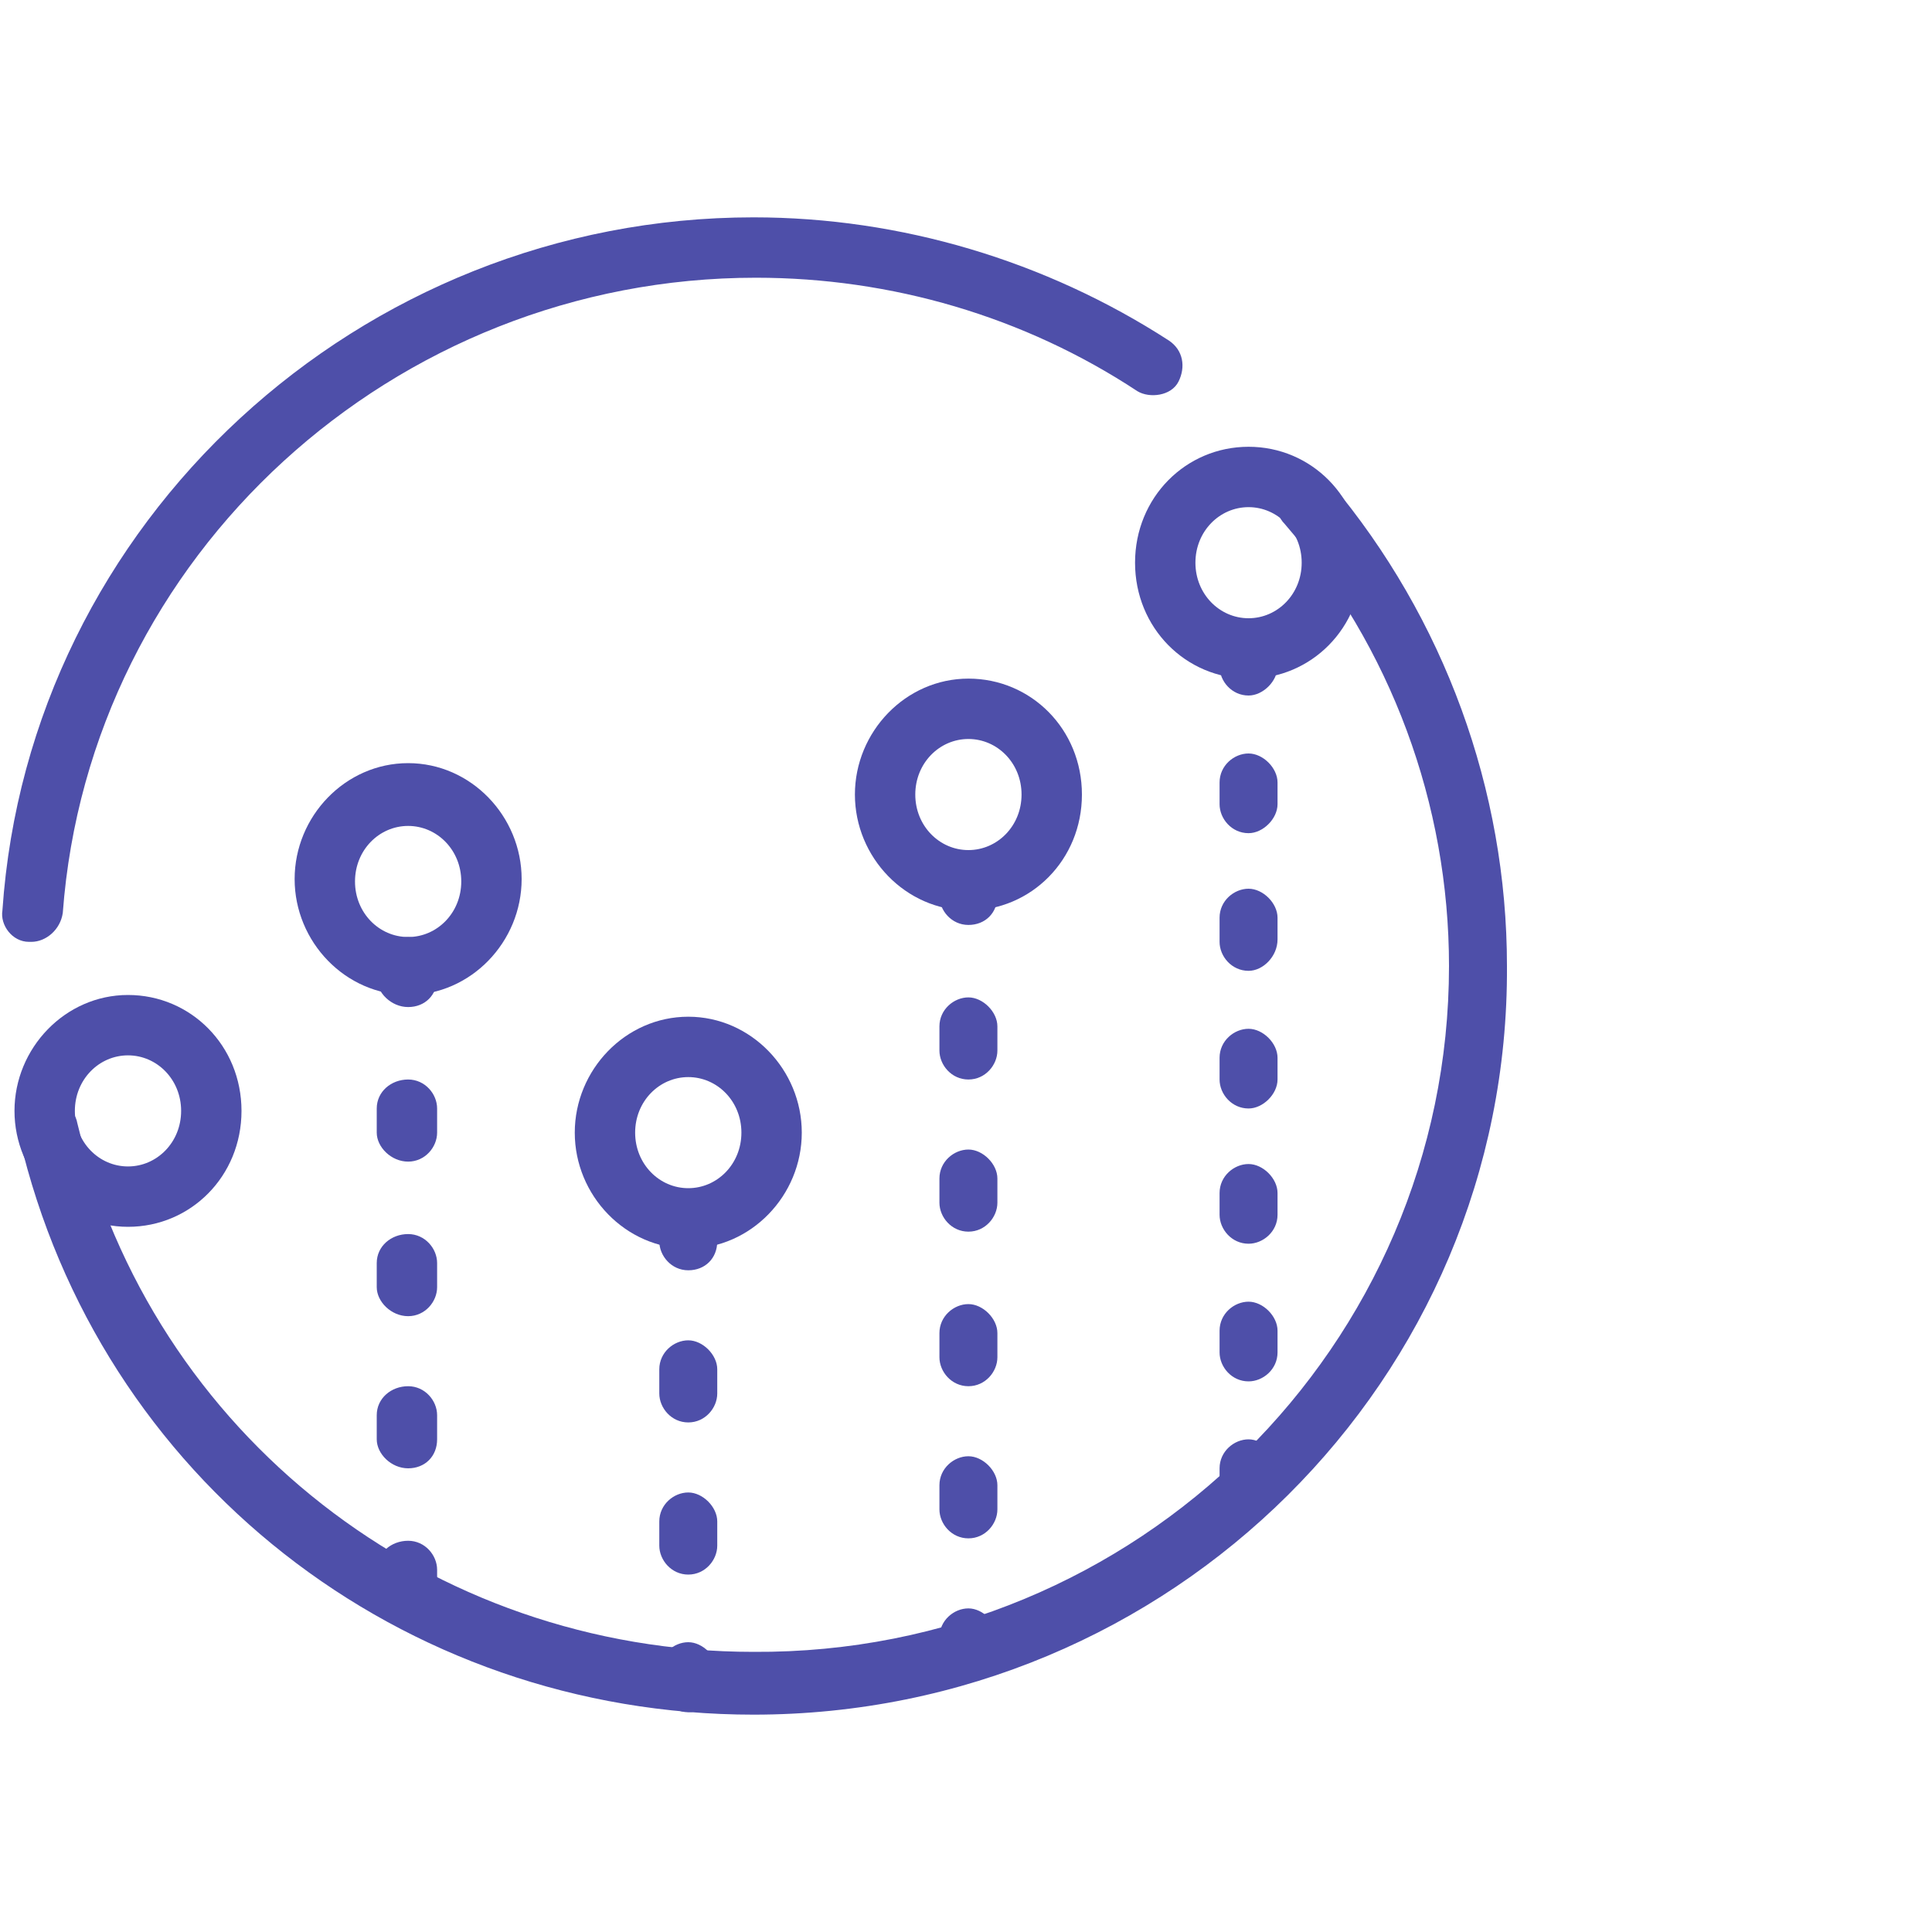 <?xml version="1.0" encoding="utf-8"?>
<!-- Generator: Adobe Illustrator 27.3.1, SVG Export Plug-In . SVG Version: 6.00 Build 0)  -->
<svg version="1.1" id="a" xmlns="http://www.w3.org/2000/svg" xmlns:xlink="http://www.w3.org/1999/xlink" x="0px" y="0px"
	 viewBox="0 0 80 80" style="enable-background:new 0 0 80 80;" xml:space="preserve">
<style type="text/css">
	.st0{fill:#4E4FA9;}
</style>
<path class="st0" d="M1.3,39c0,0-0.1,0-0.1,0c-0.7,0-1.2-0.7-1.1-1.3C1.2,21.6,14.9,9,31.2,9c6.1,0,12.1,1.8,17.2,5.1
	c0.6,0.4,0.7,1.1,0.4,1.7s-1.2,0.7-1.7,0.4c-4.7-3.1-10.2-4.7-15.8-4.7c-15,0-27.6,11.5-28.7,26.3C2.5,38.5,1.9,39,1.3,39L1.3,39z"
	/>
<path class="st0" d="M31.2,71C16.6,71,4.1,61.2,0.8,47.1c-0.2-0.7,0.3-1.3,0.9-1.5c0.7-0.2,1.4,0.3,1.5,0.9
	c3.1,12.9,14.6,21.9,28,21.9C47.1,68.5,60,55.7,60,40c0-6.7-2.4-13.2-6.8-18.3c-0.5-0.5-0.4-1.3,0.1-1.8c0.5-0.5,1.3-0.4,1.8,0.1
	c4.7,5.6,7.3,12.7,7.3,20C62.5,57.1,48.5,71,31.2,71L31.2,71z"/>
<g>
	<path class="st0" d="M16.9,41.7c-0.7,0-1.3-0.6-1.3-1.2V40c0-0.7,0.6-1.2,1.3-1.2s1.2,0.6,1.2,1.2v0.5
		C18.1,41.2,17.6,41.7,16.9,41.7z"/>
	<path class="st0" d="M16.9,60.8c-0.7,0-1.3-0.6-1.3-1.2v-1c0-0.7,0.6-1.2,1.3-1.2s1.2,0.6,1.2,1.2v1C18.1,60.3,17.6,60.8,16.9,60.8
		z M16.9,54.5c-0.7,0-1.3-0.6-1.3-1.2v-1c0-0.7,0.6-1.2,1.3-1.2s1.2,0.6,1.2,1.2v1C18.1,53.9,17.6,54.5,16.9,54.5z M16.9,48.1
		c-0.7,0-1.3-0.6-1.3-1.2v-1c0-0.7,0.6-1.2,1.3-1.2s1.2,0.6,1.2,1.2v1C18.1,47.5,17.6,48.1,16.9,48.1z"/>
	<path class="st0" d="M16.9,66.7c-0.7,0-1.3-0.6-1.3-1.2V65c0-0.7,0.6-1.2,1.3-1.2s1.2,0.6,1.2,1.2v0.5
		C18.1,66.1,17.6,66.7,16.9,66.7z"/>
</g>
<g>
	<path class="st0" d="M28.5,52.6c-0.7,0-1.2-0.6-1.2-1.2v-0.5c0-0.7,0.6-1.2,1.2-1.2s1.2,0.6,1.2,1.2v0.5
		C29.7,52.1,29.2,52.6,28.5,52.6z"/>
	<path class="st0" d="M28.5,65.2c-0.7,0-1.2-0.6-1.2-1.2v-1c0-0.7,0.6-1.2,1.2-1.2s1.2,0.6,1.2,1.2v1C29.7,64.6,29.2,65.2,28.5,65.2
		z M28.5,58.9c-0.7,0-1.2-0.6-1.2-1.2v-1c0-0.7,0.6-1.2,1.2-1.2s1.2,0.6,1.2,1.2v1C29.7,58.3,29.2,58.9,28.5,58.9z"/>
	<path class="st0" d="M28.5,70.9c-0.7,0-1.2-0.6-1.2-1.2v-0.5c0-0.7,0.6-1.2,1.2-1.2s1.2,0.6,1.2,1.2v0.5
		C29.7,70.3,29.2,70.9,28.5,70.9z"/>
</g>
<g>
	<path class="st0" d="M40.1,38.3c-0.7,0-1.2-0.6-1.2-1.2v-0.5c0-0.7,0.6-1.2,1.2-1.2s1.2,0.6,1.2,1.2v0.5
		C41.3,37.8,40.8,38.3,40.1,38.3z"/>
	<path class="st0" d="M40.1,63.7c-0.7,0-1.2-0.6-1.2-1.2v-1c0-0.7,0.6-1.2,1.2-1.2s1.2,0.6,1.2,1.2v1C41.3,63.1,40.8,63.7,40.1,63.7
		z M40.1,57.4c-0.7,0-1.2-0.6-1.2-1.2v-1c0-0.7,0.6-1.2,1.2-1.2s1.2,0.6,1.2,1.2v1C41.3,56.8,40.8,57.4,40.1,57.4z M40.1,51
		c-0.7,0-1.2-0.6-1.2-1.2v-1c0-0.7,0.6-1.2,1.2-1.2s1.2,0.6,1.2,1.2v1C41.3,50.4,40.8,51,40.1,51z M40.1,44.7
		c-0.7,0-1.2-0.6-1.2-1.2v-1c0-0.7,0.6-1.2,1.2-1.2s1.2,0.6,1.2,1.2v1C41.3,44.1,40.8,44.7,40.1,44.7z"/>
	<path class="st0" d="M40.1,69.5c-0.7,0-1.2-0.6-1.2-1.2v-0.5c0-0.7,0.6-1.2,1.2-1.2s1.2,0.6,1.2,1.2v0.5
		C41.3,69,40.8,69.5,40.1,69.5z"/>
</g>
<g>
	<path class="st0" d="M51.7,28.8c-0.7,0-1.2-0.6-1.2-1.2v-0.5c0-0.7,0.6-1.2,1.2-1.2s1.2,0.6,1.2,1.2v0.5
		C52.9,28.2,52.3,28.8,51.7,28.8z"/>
	<path class="st0" d="M51.7,57.2c-0.7,0-1.2-0.6-1.2-1.2v-0.9c0-0.7,0.6-1.2,1.2-1.2s1.2,0.6,1.2,1.2V56
		C52.9,56.7,52.3,57.2,51.7,57.2z M51.7,51.5c-0.7,0-1.2-0.6-1.2-1.2v-0.9c0-0.7,0.6-1.2,1.2-1.2s1.2,0.6,1.2,1.2v0.9
		C52.9,51,52.3,51.5,51.7,51.5z M51.7,45.9c-0.7,0-1.2-0.6-1.2-1.2v-0.9c0-0.7,0.6-1.2,1.2-1.2s1.2,0.6,1.2,1.2v0.9
		C52.9,45.3,52.3,45.9,51.7,45.9z M51.7,40.2c-0.7,0-1.2-0.6-1.2-1.2V38c0-0.7,0.6-1.2,1.2-1.2s1.2,0.6,1.2,1.2v0.9
		C52.9,39.6,52.3,40.2,51.7,40.2z M51.7,34.5c-0.7,0-1.2-0.6-1.2-1.2v-0.9c0-0.7,0.6-1.2,1.2-1.2s1.2,0.6,1.2,1.2v0.9
		C52.9,33.9,52.3,34.5,51.7,34.5z"/>
	<path class="st0" d="M51.7,62.5c-0.7,0-1.2-0.6-1.2-1.2v-0.5c0-0.7,0.6-1.2,1.2-1.2s1.2,0.6,1.2,1.2v0.5
		C52.9,61.9,52.3,62.5,51.7,62.5z"/>
</g>
<path class="st0" d="M5.3,50.8c-2.6,0-4.7-2.2-4.7-4.8s2.1-4.8,4.7-4.8S10,43.3,10,46S7.9,50.8,5.3,50.8z M5.3,43.7
	c-1.2,0-2.2,1-2.2,2.3s1,2.3,2.2,2.3s2.2-1,2.2-2.3S6.5,43.7,5.3,43.7z"/>
<path class="st0" d="M51.7,28.1c-2.6,0-4.7-2.1-4.7-4.8s2.1-4.8,4.7-4.8s4.7,2.1,4.7,4.8S54.3,28.1,51.7,28.1z M51.7,21
	c-1.2,0-2.2,1-2.2,2.3s1,2.3,2.2,2.3s2.2-1,2.2-2.3S52.9,21,51.7,21z"/>
<path class="st0" d="M16.9,41.2c-2.6,0-4.7-2.2-4.7-4.8s2.1-4.8,4.7-4.8s4.7,2.2,4.7,4.8S19.5,41.2,16.9,41.2z M16.9,34.2
	c-1.2,0-2.2,1-2.2,2.3s1,2.3,2.2,2.3s2.2-1,2.2-2.3S18.1,34.2,16.9,34.2z"/>
<path class="st0" d="M28.5,51.7c-2.6,0-4.7-2.2-4.7-4.8s2.1-4.8,4.7-4.8s4.7,2.2,4.7,4.8S31.1,51.7,28.5,51.7z M28.5,44.6
	c-1.2,0-2.2,1-2.2,2.3s1,2.3,2.2,2.3s2.2-1,2.2-2.3S29.7,44.6,28.5,44.6z"/>
<path class="st0" d="M40.1,37.7c-2.6,0-4.7-2.2-4.7-4.8s2.1-4.8,4.7-4.8s4.7,2.1,4.7,4.8S42.7,37.7,40.1,37.7z M40.1,30.6
	c-1.2,0-2.2,1-2.2,2.3s1,2.3,2.2,2.3s2.2-1,2.2-2.3S41.3,30.6,40.1,30.6z"/>
</svg>
